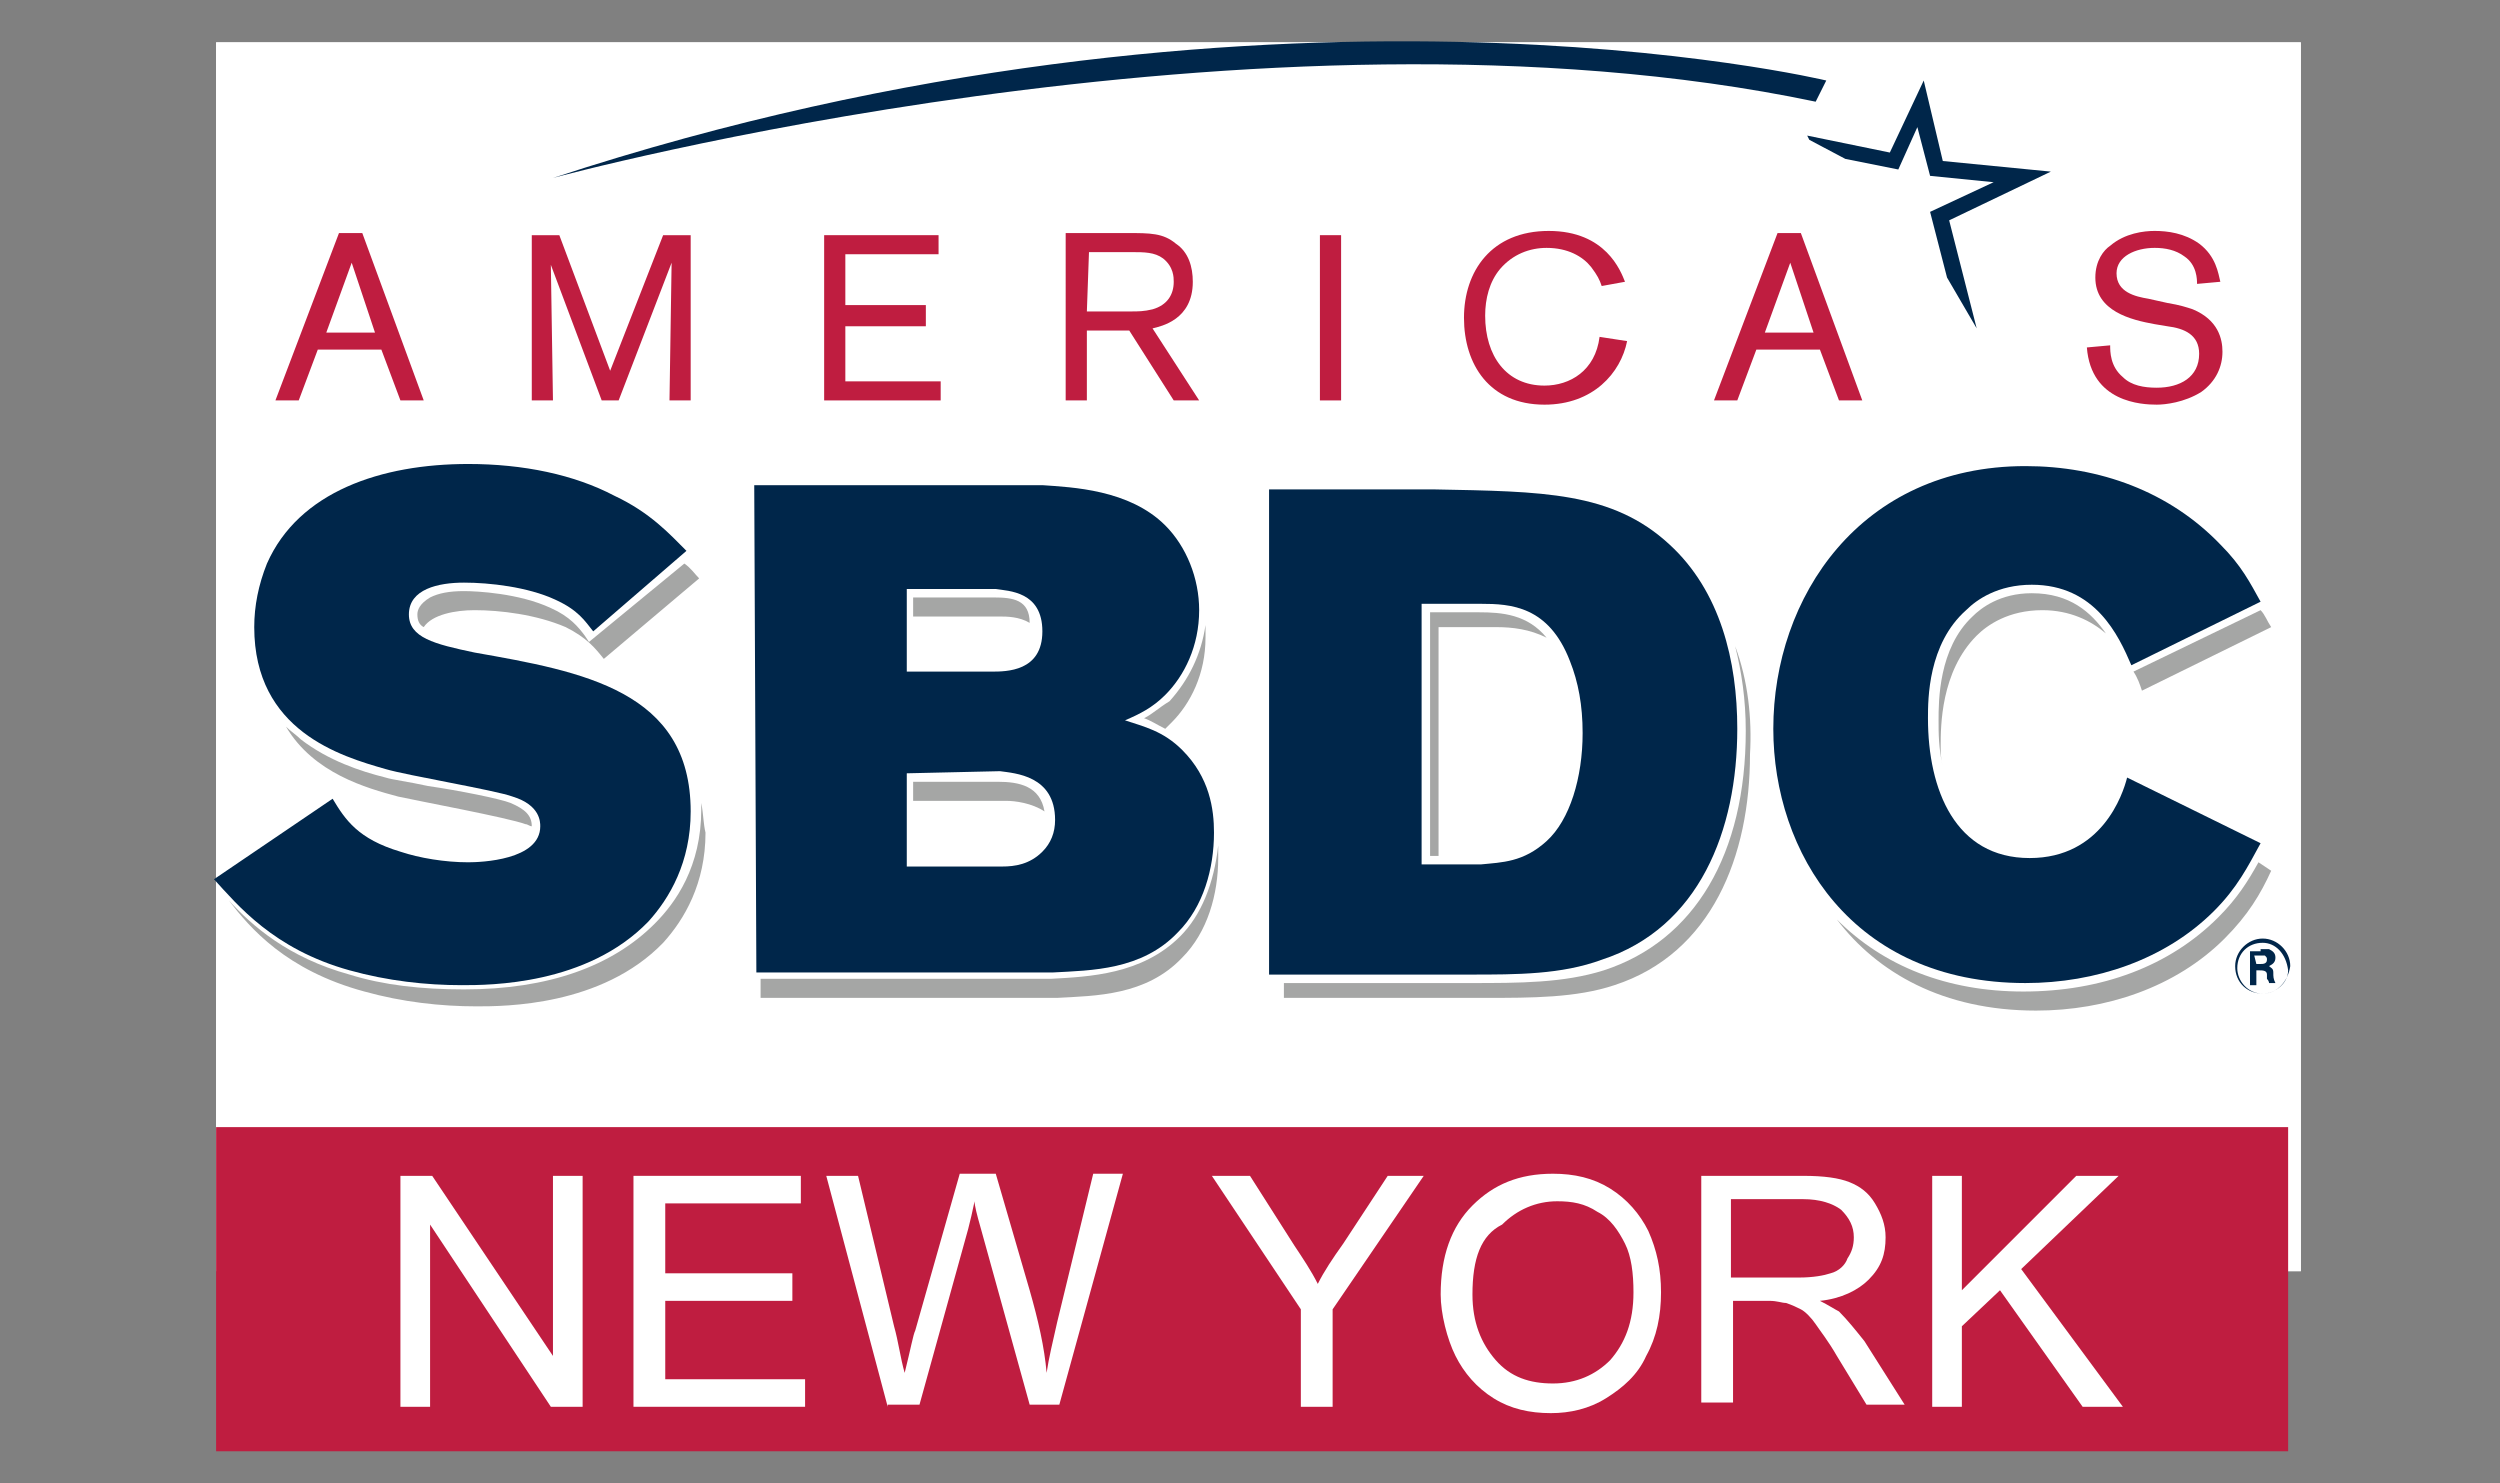 <?xml version="1.0" encoding="utf-8"?>
<!-- Generator: Adobe Illustrator 19.2.1, SVG Export Plug-In . SVG Version: 6.00 Build 0)  -->
<svg version="1.1" id="Layer_1" xmlns="http://www.w3.org/2000/svg" xmlns:xlink="http://www.w3.org/1999/xlink" x="0px" y="0px"
	 viewBox="0 0 118 70" style="enable-background:new 0 0 118 70;" xml:space="preserve">
<rect x="0" y="0" width="118" height="70" fill="#808080" stroke="none"/>
<style type="text/css">
	.st0{fill:#FFFFFF;}
	.st1{display:none;fill:#FFFFFF;}
	.st2{fill:#BF1D40;}
	.st3{fill:#A5A6A5;}
	.st4{fill:#00264A;}
	.st5{enable-background:new    ;}
</style>
<g>
	<polyline id="path-3_1_" class="st0" points="10.2,2 108.6,2 108.6,60 10.2,60 	"/>
</g>
<g>
	<polyline id="path-1_4_" class="st0" points="10.2,2 108.6,2 108.6,60 10.2,60 	"/>
</g>
<rect class="st1" width="118" height="70"/>
<g id="logo">
	<rect x="10.2" y="53.2" class="st2" width="97.8" height="15.3"/>
	<path id="Fill-1" class="st2" d="M17.7,15.7l-1.1-3.3l-1.2,3.3H17.7L17.7,15.7L17.7,15.7z M18,16.5h-3l-0.9,2.4H13l3-7.9h1.1
		l2.9,7.9h-1.1L18,16.5L18,16.5L18,16.5z"/>
	<polyline id="Fill-2" class="st2" points="32.6,11.1 32.6,18.9 31.6,18.9 31.7,12.4 29.2,18.9 28.4,18.9 26,12.5 26.1,18.9 
		25.1,18.9 25.1,11.1 26.4,11.1 28.8,17.5 31.3,11.1 32.6,11.1 	"/>
	<polyline id="Fill-3" class="st2" points="39.9,15.4 39.9,18 44.4,18 44.4,18.9 38.9,18.9 38.9,11.1 44.3,11.1 44.3,12 39.9,12 
		39.9,14.4 43.7,14.4 43.7,15.4 39.9,15.4 	"/>
	<path id="Fill-4" class="st2" d="M51.3,14.7h2.1c0.3,0,0.6,0,1-0.1c0.7-0.2,1-0.7,1-1.3c0-0.2,0-0.7-0.5-1.1
		c-0.4-0.3-0.9-0.3-1.5-0.3h-2L51.3,14.7L51.3,14.7L51.3,14.7z M51.3,15.6v3.3h-1V11h2.9c1.1,0,1.7,0,2.3,0.5
		c0.6,0.4,0.8,1.1,0.8,1.8c0,1.8-1.5,2.1-1.9,2.2l2.2,3.4h-1.2l-2.1-3.3L51.3,15.6L51.3,15.6L51.3,15.6z"/>
	<polygon id="Fill-5" class="st2" points="62.3,11.1 63.3,11.1 63.3,18.9 62.3,18.9 	"/>
	<path id="Fill-6" class="st2" d="M76.8,16.1c-0.3,1.5-1.6,3-3.9,3c-2.6,0-3.8-1.9-3.8-4.1s1.3-4.1,4-4.1s3.4,1.9,3.6,2.4l-1.1,0.2
		c-0.1-0.3-0.2-0.5-0.5-0.9c-0.4-0.5-1.1-0.9-2.1-0.9c-0.8,0-1.6,0.3-2.2,1c-0.5,0.6-0.7,1.4-0.7,2.2c0,1.9,1,3.3,2.8,3.3
		c1.2,0,2.4-0.7,2.6-2.3L76.8,16.1"/>
	<path id="Fill-7" class="st2" d="M85.6,15.7l-1.1-3.3l-1.2,3.3H85.6L85.6,15.7L85.6,15.7z M85.9,16.5h-3L82,18.9h-1.1l3-7.9H85
		l2.9,7.9h-1.1L85.9,16.5L85.9,16.5L85.9,16.5z"/>
	<path id="Fill-8" class="st2" d="M101.7,15.3c-1.1-0.2-2.8-0.6-2.8-2.2c0-0.8,0.4-1.3,0.7-1.5c0.7-0.6,1.6-0.7,2.1-0.7
		c0.6,0,1.4,0.1,2.1,0.6c0.8,0.6,0.9,1.4,1,1.8l-1.1,0.1c0-0.2,0-0.9-0.6-1.3c-0.4-0.3-0.9-0.4-1.4-0.4c-0.9,0-1.8,0.4-1.8,1.2
		c0,0.9,0.9,1.1,1.5,1.2l0.9,0.2c0.6,0.1,0.9,0.2,1.2,0.3c1.2,0.5,1.4,1.4,1.4,2c0,0.7-0.3,1.4-1,1.9c-0.8,0.5-1.7,0.6-2.1,0.6
		c-0.7,0-3.1-0.1-3.3-2.7l1.1-0.1c0,0.3,0,1,0.6,1.5c0.4,0.4,1,0.5,1.6,0.5c1.1,0,2-0.5,2-1.6c0-0.9-0.7-1.2-1.5-1.3L101.7,15.3"/>
	<path id="Fill-9" class="st3" d="M27.6,30c-0.3-0.4-0.7-0.9-1.6-1.3c-1.5-0.7-3.5-0.8-4.1-0.8c-0.7,0-1.2,0.1-1.6,0.3
		c-0.5,0.3-0.6,0.6-0.6,0.8c0,0.3,0.1,0.5,0.3,0.6c0.4-0.6,1.5-0.8,2.4-0.8c1.2,0,2.9,0.2,4.3,0.8c1,0.5,1.4,1,1.8,1.5l4.5-3.8
		c-0.2-0.2-0.4-0.5-0.7-0.7l-4.5,3.7L27.6,30"/>
	<path id="Fill-10" class="st3" d="M14.2,34.9c-0.2-0.2-0.5-0.4-0.7-0.6c1.3,2.2,3.8,2.9,5.3,3.3c0.9,0.2,5.2,1,6,1.3
		c0.1,0,0.2,0.1,0.3,0.1l0,0c0-0.5-0.3-0.8-1-1.1l0,0c-0.5-0.2-2.5-0.6-3.9-0.8c-0.9-0.2-1.7-0.3-2-0.4C17,36.4,15.5,35.9,14.2,34.9
		"/>
	<g id="Group-14">
		<g id="Fill-11-Clipped">
			<g id="path-1_1_">
			</g>
			<path id="Fill-11" class="st3" d="M33.1,37.9c0,0.1,0,0.2,0,0.3c0,2.7-1.2,4.4-2.2,5.4c-2,2-5,3.1-9,3.1c-2,0-3.8-0.2-5.4-0.7
				c-2.9-0.8-4.6-2.3-5.7-3.5l0,0c1,1.3,2.7,3.3,6.4,4.3c1.8,0.5,3.6,0.7,5.3,0.7c1.3,0,5.9,0,8.8-3c1-1.1,2-2.8,2-5.2
				C33.2,38.9,33.2,38.4,33.1,37.9"/>
		</g>
		<g id="Fill-13-Clipped">
			<g id="path-1_2_">
			</g>
			<path id="Fill-13" class="st4" d="M15.7,37.7c0.6,1,1.2,1.9,3.2,2.5c0.9,0.3,2.1,0.5,3.2,0.5c0.6,0,3.4-0.1,3.4-1.7
				c0-0.2,0-1-1.3-1.4c-0.8-0.3-5-1-6-1.3c-2.1-0.6-6.2-1.8-6.2-6.7c0-1,0.2-2,0.6-3c1.5-3.4,5.4-4.7,9.5-4.7c2.6,0,5,0.5,6.9,1.5
				c1.7,0.8,2.6,1.8,3.4,2.6L28,29.8c-0.4-0.5-0.7-1-1.8-1.5c-1.3-0.6-3.1-0.8-4.3-0.8c-1.2,0-2.6,0.3-2.6,1.5
				c0,1.1,1.2,1.4,3.1,1.8c5.1,0.9,10.2,1.8,10.2,7.5c0,2.4-1,4.1-2,5.2c-2.9,3-7.5,3-8.8,3c-1.7,0-3.5-0.2-5.3-0.7
				c-3.6-1-5.3-3.1-6.4-4.3L15.7,37.7"/>
		</g>
	</g>
	<path id="Fill-15" class="st3" d="M46.9,28.2L46.9,28.2h-3.8v0.9h4.1c0.3,0,0.9,0,1.4,0.3C48.6,28.3,47.8,28.2,46.9,28.2"/>
	<path id="Fill-16" class="st3" d="M47.1,36.9h-4v0.9h4.4c0.4,0,1.2,0.1,1.8,0.5C49.1,37.1,48.1,36.9,47.1,36.9"/>
	<path id="Fill-17" class="st3" d="M54,33.9c0.3,0.1,0.6,0.3,1,0.5c0.1-0.1,0.2-0.2,0.3-0.3c0.9-0.9,1.6-2.3,1.6-4
		c0-0.2,0-0.4,0-0.6c-0.2,1.4-0.8,2.6-1.7,3.6C54.7,33.4,54.4,33.7,54,33.9"/>
	<path id="Fill-18" class="st3" d="M55.7,44.2c-1.8,1.8-4.3,1.9-6.1,2h-0.1H35.9v0.9h14c1.8-0.1,4.2-0.1,5.9-1.9
		c1.2-1.2,1.7-3,1.7-4.7c0-0.2,0-0.4,0-0.6C57.3,41.7,56.7,43.2,55.7,44.2"/>
	<path id="Fill-19" class="st4" d="M42.8,27.8v3.9h4c0.7,0,2.4,0,2.4-1.9s-1.6-1.9-2.2-2H42.8L42.8,27.8L42.8,27.8z M42.8,36.5v4.4
		h4.5c0.6,0,1.3-0.1,1.9-0.7c0.4-0.4,0.6-0.9,0.6-1.5c0-2.1-1.9-2.2-2.6-2.3L42.8,36.5L42.8,36.5L42.8,36.5z M35.6,22.9h13.6
		c1.4,0.1,4.1,0.2,5.8,1.9c1,1,1.6,2.5,1.6,4c0,1.7-0.7,3.1-1.6,4c-0.6,0.6-1.2,0.9-1.9,1.2c0.9,0.3,1.8,0.5,2.7,1.4
		c1.3,1.3,1.5,2.8,1.5,3.9c0,1.7-0.5,3.5-1.7,4.7c-1.7,1.8-4.1,1.8-5.9,1.9h-14L35.6,22.9L35.6,22.9L35.6,22.9z"/>
	<path id="Fill-20" class="st3" d="M67.9,29.6h2.7c0.8,0,1.6,0.1,2.4,0.5c-0.9-1.1-2.1-1.2-3.2-1.2l0,0h-2.3v11.5h0.4V29.6"/>
	<path id="Fill-21" class="st3" d="M81.9,30.5c0.3,1.2,0.5,2.5,0.5,4c0,5.8-2.4,9.9-6.7,11.3c-1.9,0.6-4,0.6-6.3,0.6h-8.8v0.7h9.5
		c2.2,0,4.3,0,6.1-0.6c4.6-1.5,6.4-6.1,6.4-10.9C82.7,33.9,82.5,32.1,81.9,30.5"/>
	<path id="Fill-22" class="st4" d="M67.1,28.5v12.3h2.8c1-0.1,2-0.1,3.1-1.1s1.7-3,1.7-5.1c0-1.3-0.2-2.4-0.6-3.4
		c-1-2.6-2.8-2.7-4.2-2.7L67.1,28.5L67.1,28.5L67.1,28.5z M59.9,23.1h7.8c5.1,0.1,8.4,0.1,11.1,2.6c2.4,2.2,3.2,5.5,3.2,8.7
		c0,4.8-1.8,9.4-6.4,10.9c-1.9,0.7-4,0.7-6.2,0.7h-9.5V23.1L59.9,23.1L59.9,23.1z"/>
	<path id="Fill-23" class="st3" d="M91.6,35.2c0-0.9,0-3.5,1.7-5.2c0.5-0.5,1.5-1.2,3.1-1.2c1.3,0,2.3,0.5,3,1.1
		c-0.7-1-1.7-1.9-3.5-1.9c-1.5,0-2.4,0.7-2.8,1.1l0,0c-1.6,1.5-1.6,4-1.6,4.9c0,0.6,0,1.3,0.2,2.2C91.6,35.8,91.6,35.5,91.6,35.2"/>
	<path id="Fill-24" class="st3" d="M106.6,40.7c-0.5,0.9-1,1.7-1.9,2.6c-2.3,2.3-5.5,3.5-9.2,3.5c-3.6,0-6.6-1.2-8.8-3.4
		c1.9,2.5,5,4.3,9.4,4.3c3.3,0,6.6-1.1,8.9-3.4c1.1-1.1,1.7-2.1,2.2-3.2L106.6,40.7"/>
	<path id="Fill-25" class="st3" d="M100.7,31.7c0.2,0.3,0.3,0.6,0.4,0.9l6.1-3c-0.2-0.3-0.3-0.6-0.5-0.8L100.7,31.7"/>
	<path id="Fill-26" class="st4" d="M106.7,39.8c-0.6,1.1-1.1,2.1-2.2,3.2c-2.3,2.3-5.6,3.4-8.9,3.4c-8.2,0-11.9-6.2-11.9-12
		c0-6.2,4.1-12.4,11.9-12.4c3.5,0,6.8,1.2,9.2,3.7c1,1,1.4,1.8,1.9,2.7l-6.1,3c-0.6-1.4-1.7-3.8-4.7-3.8c-1.6,0-2.6,0.7-3.1,1.2
		C91,30.4,91,33,91,33.9c0,3.4,1.3,6.6,4.8,6.6c3.4,0,4.4-3,4.6-3.8L106.7,39.8"/>
	<g id="Group-30" transform="translate(206, 0)">
		<polyline id="Fill-27" class="st4" points="-118.9,7.5 -116.4,8 -115.5,6 -114.9,8.3 -111.9,8.6 -114.9,10 -114.1,13.1 
			-114.1,13.1 -112.7,15.5 -114,10.4 -109.2,8.1 -114.3,7.6 -115.2,3.8 -116.8,7.2 -120.7,6.4 -120.6,6.6 -118.9,7.5 		"/>
		<path id="Fill-29" class="st4" d="M-119.8,3.8c0,0-26.6-6.4-60.1,4.6c0,0,33.4-9.1,59.6-3.6L-119.8,3.8"/>
	</g>
	<path id="Fill-31" class="st4" d="M106.5,45.5h0.2c0.1,0,0.3,0,0.3-0.2c0-0.1,0-0.1-0.1-0.2c-0.1,0-0.1,0-0.3,0h-0.2L106.5,45.5
		L106.5,45.5L106.5,45.5z M106.7,44.8c0.2,0,0.3,0,0.4,0c0.2,0.1,0.3,0.2,0.3,0.4s-0.1,0.3-0.3,0.4c0.1,0.1,0.2,0.1,0.2,0.3
		s0,0.3,0.1,0.5h-0.3c0,0,0-0.1-0.1-0.2V46c0-0.2-0.2-0.2-0.4-0.2h-0.1v0.7h-0.3v-1.6h0.5V44.8L106.7,44.8z M106.8,44.5
		c-0.7,0-1.2,0.5-1.2,1.2c0,0.6,0.5,1.2,1.2,1.2c0.6,0,1.2-0.5,1.2-1.1C107.9,45,107.4,44.5,106.8,44.5L106.8,44.5L106.8,44.5z
		 M106.8,46.9c-0.7,0-1.3-0.5-1.3-1.3c0-0.7,0.6-1.3,1.3-1.3c0.7,0,1.3,0.6,1.3,1.3C108,46.3,107.5,46.9,106.8,46.9L106.8,46.9
		L106.8,46.9z"/>
	<g class="st5">
		<path class="st0" d="M18.9,66.4V55.5h1.5l5.7,8.5v-8.5h1.4v10.9H26l-5.7-8.6v8.6H18.9z"/>
		<path class="st0" d="M29.9,66.4V55.5h7.9v1.3h-6.4v3.3h6v1.3h-6v3.7H38v1.3H29.9z"/>
		<path class="st0" d="M41.9,66.4L39,55.5h1.5l1.7,7.1c0.2,0.7,0.3,1.5,0.5,2.2c0.3-1.2,0.4-1.8,0.5-2l2.1-7.4h1.7l1.6,5.5
			c0.4,1.4,0.7,2.7,0.8,3.9c0.1-0.7,0.3-1.5,0.5-2.4l1.7-7H53l-3,10.9h-1.4l-2.3-8.3c-0.2-0.7-0.3-1.1-0.3-1.3
			c-0.1,0.5-0.2,0.9-0.3,1.3l-2.3,8.3H41.9z"/>
		<path class="st0" d="M61.4,66.4v-4.6l-4.2-6.3h1.8l2.1,3.3c0.4,0.6,0.8,1.2,1.1,1.8c0.3-0.6,0.7-1.2,1.2-1.9l2.1-3.2h1.7l-4.3,6.3
			v4.6H61.4z"/>
		<path class="st0" d="M68,61.1c0-1.8,0.5-3.2,1.5-4.2c1-1,2.2-1.5,3.8-1.5c1,0,1.9,0.2,2.7,0.7c0.8,0.5,1.4,1.2,1.8,2
			c0.4,0.9,0.6,1.8,0.6,2.9c0,1.1-0.2,2.1-0.7,3c-0.4,0.9-1.1,1.5-1.9,2s-1.7,0.7-2.6,0.7c-1,0-1.9-0.2-2.7-0.7
			c-0.8-0.5-1.4-1.2-1.8-2S68,62,68,61.1z M69.5,61.1c0,1.3,0.4,2.3,1.1,3.1c0.7,0.8,1.6,1.1,2.7,1.1c1.1,0,2-0.4,2.7-1.1
			c0.7-0.8,1.1-1.8,1.1-3.2c0-0.9-0.1-1.7-0.4-2.3s-0.7-1.2-1.3-1.5c-0.6-0.4-1.2-0.5-1.9-0.5c-1,0-1.9,0.4-2.6,1.1
			C69.9,58.3,69.5,59.4,69.5,61.1z"/>
		<path class="st0" d="M80.3,66.4V55.5h4.8c1,0,1.7,0.1,2.2,0.3c0.5,0.2,0.9,0.5,1.2,1c0.3,0.5,0.5,1,0.5,1.6c0,0.8-0.2,1.4-0.8,2
			c-0.5,0.5-1.3,0.9-2.3,1c0.4,0.2,0.7,0.4,0.9,0.5c0.4,0.4,0.8,0.9,1.2,1.4l1.9,3h-1.8l-1.4-2.3c-0.4-0.7-0.8-1.2-1-1.5
			s-0.5-0.6-0.7-0.7c-0.2-0.1-0.4-0.2-0.7-0.3c-0.2,0-0.4-0.1-0.8-0.1h-1.7v4.8H80.3z M81.8,60.3h3.1c0.7,0,1.2-0.1,1.5-0.2
			c0.4-0.1,0.7-0.4,0.8-0.7c0.2-0.3,0.3-0.6,0.3-1c0-0.5-0.2-0.9-0.6-1.3c-0.4-0.3-1-0.5-1.8-0.5h-3.4V60.3z"/>
		<path class="st0" d="M91.2,66.4V55.5h1.4v5.4l5.4-5.4h2l-4.6,4.4l4.8,6.5h-1.9l-3.9-5.5l-1.8,1.7v3.8H91.2z"/>
	</g>
</g>
</svg>
